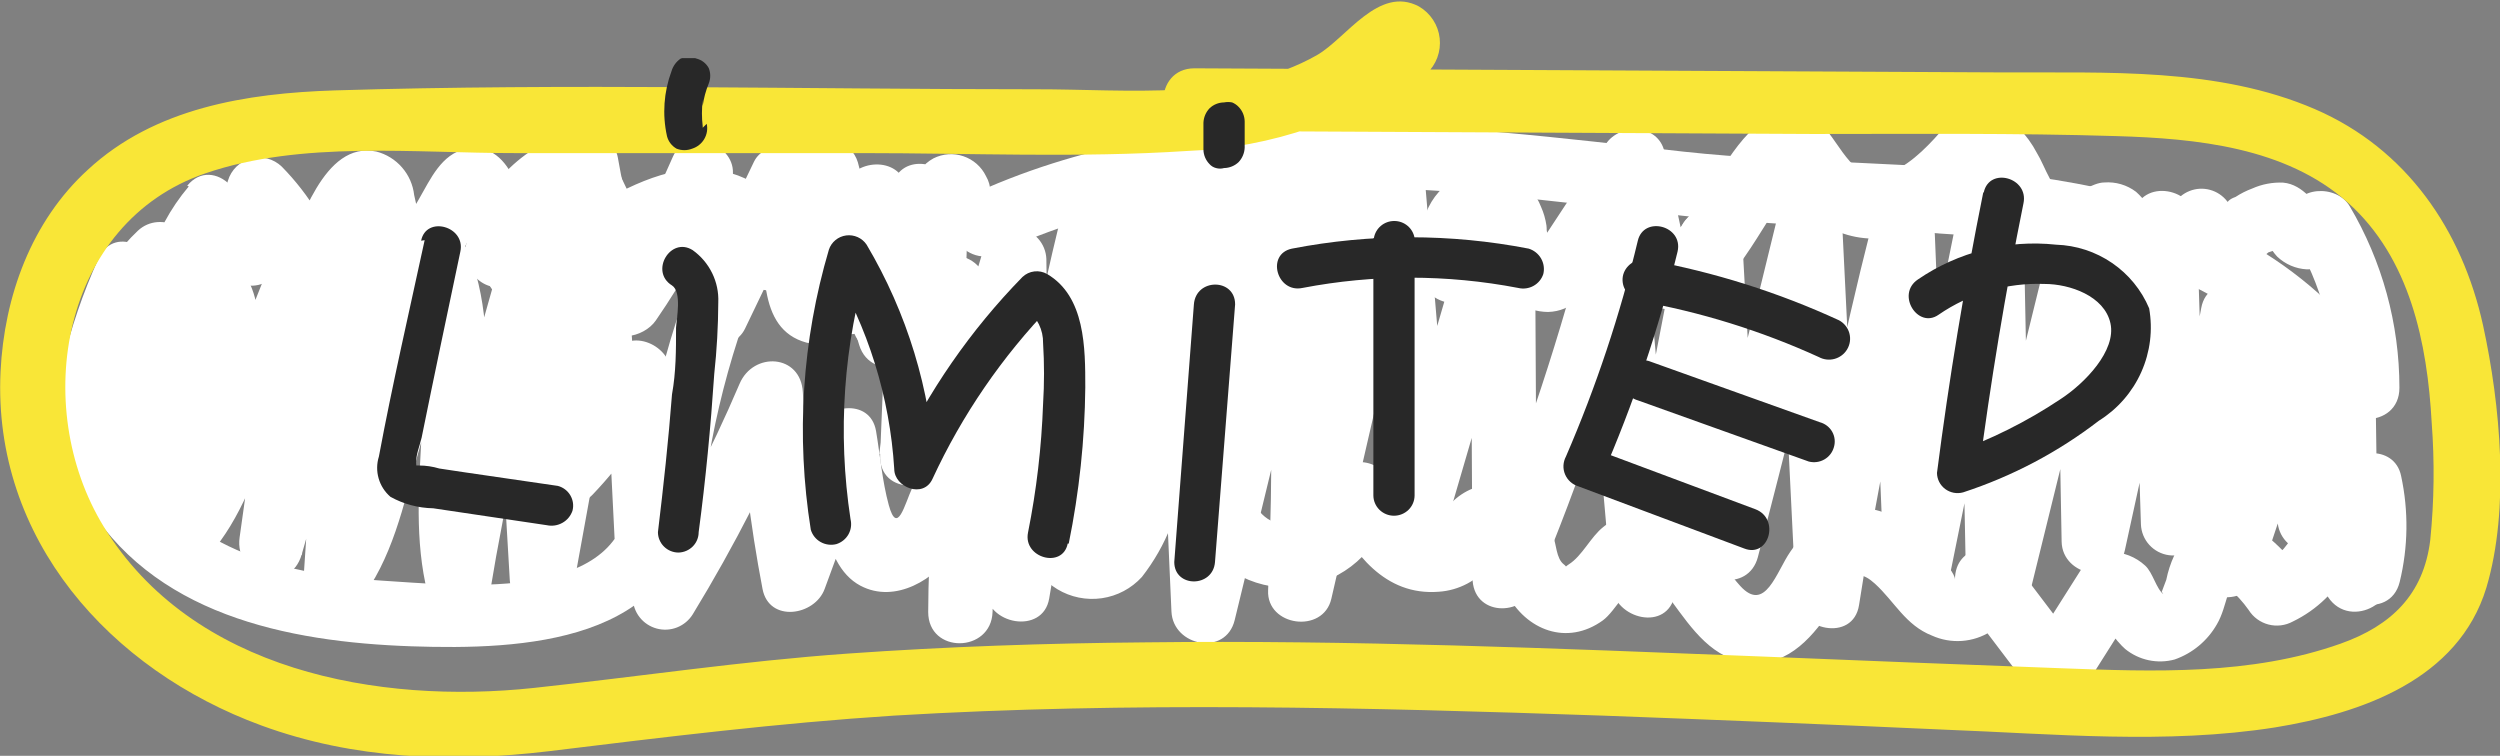 <svg width="86" height="26" viewBox="0 0 86 26" fill="none" xmlns="http://www.w3.org/2000/svg">
<rect x="0" y="0" width="86" height="26" fill="#808080" stroke="none"/>
<g clip-path="url(#clip0_1_14797)">
<path d="M6.494 6.413C5.854 7.169 5.381 8.051 5.106 9.002C4.83 9.953 4.758 10.951 4.895 11.931C5.025 12.826 5.292 14.04 6.271 14.349C7.25 14.659 7.981 13.817 8.398 13.034C9.304 11.317 9.004 8.889 6.847 8.352C4.691 7.815 3.106 9.803 3.63 11.791C3.701 12.018 3.843 12.217 4.035 12.358C4.227 12.499 4.46 12.575 4.698 12.575C4.937 12.575 5.169 12.499 5.361 12.358C5.554 12.217 5.696 12.018 5.767 11.791L6.6 9.01C6.925 7.922 5.529 7.201 4.744 7.936C4.107 8.538 3.595 9.261 3.241 10.062C2.887 10.864 2.696 11.727 2.68 12.603C2.646 13.822 4.618 14.146 4.856 12.898L5.413 9.74C5.617 8.613 3.959 7.656 3.392 8.889C2.317 11.25 1.716 13.798 1.624 16.39C1.628 16.631 1.711 16.863 1.859 17.053C2.007 17.243 2.213 17.379 2.445 17.443C2.678 17.506 2.924 17.492 3.149 17.403C3.373 17.315 3.562 17.156 3.688 16.951L6.169 12.482L4.143 12.216C4.33 13.562 4.33 14.928 4.143 16.274C4.078 16.532 4.107 16.805 4.224 17.044C4.341 17.283 4.539 17.473 4.783 17.58C5.029 17.687 5.306 17.7 5.561 17.616C5.815 17.532 6.03 17.357 6.164 17.125L8.253 12.415L6.188 11.858C6.015 13.933 5.727 15.996 5.326 18.039C5.132 19.035 6.387 20.012 7.177 19.118C8.316 17.826 8.834 16.182 9.459 14.61L11.538 9.315L9.362 9.024C9.068 12.187 8.695 15.341 8.243 18.484C8.049 19.853 9.978 20.482 10.38 19.069L13.055 9.735H10.918C11.17 10.572 11.01 11.481 10.952 12.342L10.787 14.76L10.438 19.95C10.375 20.849 11.737 21.483 12.328 20.733C13.506 19.239 13.874 17.386 14.383 15.592L16.137 9.368H14C15.323 12.903 13.801 16.777 14.712 20.414C14.964 21.415 16.651 21.521 16.849 20.414C17.406 17.008 18.169 13.639 19.132 10.325L16.956 10.035L17.537 19.959C17.605 21.13 19.476 21.55 19.713 20.254L21.53 10.253H19.393C19.598 11.814 19.645 13.392 19.534 14.963C19.442 16.385 21.656 16.38 21.748 14.963C21.857 13.187 21.784 11.405 21.53 9.643C21.38 8.565 19.592 8.608 19.393 9.643L17.576 19.64L19.752 19.935L19.171 10.011C19.098 8.787 17.353 8.478 16.995 9.716C16.03 13.03 15.268 16.399 14.712 19.805H16.869C15.958 16.163 17.499 12.352 16.156 8.754C15.793 7.786 14.334 7.636 14.019 8.754L12.454 14.31C12.023 15.829 11.785 17.87 10.782 19.147L12.672 19.93L13.045 14.398C13.157 12.714 13.573 10.77 13.074 9.126C13.003 8.899 12.861 8.7 12.669 8.559C12.477 8.418 12.244 8.342 12.006 8.342C11.767 8.342 11.535 8.418 11.343 8.559C11.15 8.7 11.008 8.899 10.937 9.126L8.248 18.503L10.385 19.089C10.87 15.752 11.27 12.403 11.587 9.044C11.708 7.699 9.832 7.685 9.411 8.749L7.565 13.387C7.022 14.751 6.595 16.429 5.602 17.551L7.453 18.629C7.89 16.391 8.204 14.131 8.393 11.858C8.485 10.799 6.77 10.306 6.329 11.302L4.245 16.013L6.266 16.864C6.513 15.128 6.513 13.367 6.266 11.631C6.135 10.664 4.667 10.601 4.24 11.365L1.764 15.834L3.828 16.39C3.892 14.188 4.386 12.019 5.282 10.006L3.261 9.155L2.699 12.308L4.875 12.603C4.89 12.017 5.023 11.44 5.267 10.906C5.511 10.373 5.861 9.894 6.295 9.498L4.444 8.425L3.61 11.201H5.747C5.597 10.64 6.261 10.146 6.615 10.717C6.69 11 6.692 11.298 6.619 11.582C6.546 11.865 6.401 12.126 6.198 12.337L7.051 12.226C7.351 12.274 7.221 12.299 7.133 11.95C7.094 11.791 7.063 11.629 7.041 11.467C6.983 11.038 6.983 10.604 7.041 10.175C7.164 9.362 7.498 8.595 8.01 7.951C8.902 6.858 7.342 5.286 6.44 6.389L6.494 6.413Z" fill="white"/>
<path d="M9.861 8.062C9.818 8.027 9.783 7.982 9.761 7.93C9.738 7.879 9.727 7.823 9.73 7.767C9.733 7.711 9.749 7.657 9.777 7.608C9.805 7.559 9.844 7.518 9.89 7.487L7.826 6.93C7.842 7.437 7.758 7.941 7.579 8.415L9.755 8.71C9.698 8.056 9.778 7.398 9.987 6.776L8.136 7.259C8.829 7.954 9.347 8.803 9.648 9.736C9.924 10.572 11.233 10.906 11.674 10.002L12.391 8.551C12.464 8.401 13.065 7.39 12.813 7.385L12.027 7.061C12.304 7.279 12.289 8.444 12.328 8.739L12.595 10.625C12.73 11.593 14.184 11.641 14.62 10.887L15.827 8.807C16.142 8.256 16.466 7.356 16.961 6.964L16.18 7.288H16.379L15.594 6.964C15.89 7.201 16.035 7.932 16.18 8.251L16.786 9.702C17.145 10.558 18.264 10.833 18.812 9.963L21.143 6.273L19.117 6.012C19.428 7.737 19.941 9.42 20.643 11.027C21.002 11.859 22.141 11.627 22.558 11.027C23.539 9.605 24.378 8.09 25.063 6.505L22.999 5.949C22.954 7.665 23.16 9.379 23.609 11.037C23.842 11.902 25.208 12.183 25.63 11.303L27.849 6.684L25.824 6.423C26.003 7.617 26.153 8.841 26.362 10.021C26.512 10.867 26.87 11.549 27.743 11.786C28.026 11.856 28.325 11.815 28.579 11.672C28.833 11.53 29.023 11.295 29.109 11.017L30.461 7.796H28.324L29.555 11.864C29.967 13.223 32.109 12.642 31.692 11.274L30.461 7.211C30.117 6.079 28.727 6.244 28.324 7.211L26.972 10.427L28.334 9.653C28.659 9.745 28.334 8.202 28.276 7.951L27.961 5.833C27.82 4.904 26.328 4.749 25.935 5.567L23.721 10.185L25.741 10.451C25.348 8.984 25.17 7.467 25.213 5.949C25.242 4.914 23.599 4.358 23.149 5.388C22.464 6.973 21.625 8.488 20.643 9.91H22.558C21.952 8.469 21.514 6.963 21.254 5.422C21.08 4.454 19.699 4.42 19.229 5.16L16.898 8.851L18.923 9.112C18.516 8.144 18.128 7.177 17.707 6.21C17.397 5.513 16.873 4.952 16.03 5.122C15.187 5.291 14.809 6.162 14.412 6.848L12.706 9.798L14.732 10.06C14.576 8.962 14.514 7.791 14.247 6.708C14.207 6.357 14.062 6.026 13.83 5.76C13.598 5.493 13.291 5.302 12.948 5.214C11.121 4.827 10.336 7.729 9.75 8.918L11.775 9.179C11.361 7.883 10.647 6.702 9.692 5.731C9.554 5.598 9.383 5.502 9.197 5.453C9.011 5.405 8.816 5.405 8.63 5.453C8.444 5.502 8.274 5.597 8.135 5.731C7.997 5.864 7.896 6.031 7.841 6.215C7.566 7.033 7.461 7.898 7.531 8.759C7.541 9.02 7.643 9.27 7.819 9.464C7.995 9.658 8.234 9.783 8.494 9.819C8.754 9.854 9.018 9.796 9.24 9.656C9.462 9.517 9.627 9.303 9.706 9.054C9.944 8.389 10.055 7.685 10.031 6.979C10.023 6.74 9.939 6.51 9.79 6.323C9.642 6.136 9.437 6.001 9.206 5.938C8.975 5.875 8.73 5.888 8.507 5.974C8.284 6.061 8.095 6.216 7.967 6.418C7.684 6.831 7.53 7.318 7.525 7.818C7.52 8.319 7.664 8.809 7.938 9.228C8.679 10.437 10.598 9.329 9.876 8.111L9.861 8.062Z" fill="white"/>
<path d="M33.829 7.298L33.916 7.168C34.016 6.999 34.069 6.807 34.069 6.612C34.069 6.416 34.016 6.224 33.916 6.055C33.839 5.896 33.73 5.754 33.598 5.638C33.465 5.521 33.31 5.431 33.142 5.375C32.975 5.318 32.797 5.295 32.621 5.307C32.444 5.32 32.272 5.367 32.114 5.446C31.358 5.857 31.304 6.737 31.217 7.492C30.887 10.195 30.577 12.903 30.248 15.612H32.462L32.826 6.737C32.87 5.688 31.227 5.17 30.762 6.181C30.078 7.636 29.6 9.179 29.342 10.766L31.517 11.061C31.568 9.515 31.453 7.968 31.173 6.447C30.975 5.344 29.298 5.446 29.036 6.447L28.067 10.094L30.243 10.389C30.187 8.765 29.941 7.153 29.511 5.586C29.456 5.402 29.355 5.236 29.217 5.102C29.078 4.969 28.908 4.873 28.722 4.825C28.536 4.776 28.341 4.776 28.155 4.825C27.969 4.873 27.798 4.969 27.66 5.103C26.696 6.007 25.923 7.096 25.387 8.304L27.452 8.86C27.421 8.197 27.182 7.56 26.769 7.04C26.356 6.519 25.79 6.141 25.15 5.959C23.502 5.475 21.903 6.254 20.498 7.052L22.015 7.448L20.857 5.03C20.729 4.825 20.538 4.667 20.312 4.58C20.087 4.492 19.839 4.481 19.606 4.546C18.719 4.829 17.922 5.338 17.294 6.024C16.666 6.71 16.228 7.547 16.025 8.454C15.831 9.329 16.805 10.277 17.653 9.707L19.194 8.662L17.566 8C18.052 10.718 18.366 13.464 18.506 16.221C18.55 17.135 19.708 17.74 20.396 17.005C21.419 15.932 22.27 14.708 22.921 13.377L20.857 12.821L21.21 19.892C21.268 21.062 23.187 21.483 23.386 20.187L23.788 17.556L21.613 17.261C21.225 20.801 15.536 20.114 13.142 19.974C9.958 19.786 6.488 18.963 4.783 16.008L4.119 17.633L5.689 17.014C7.002 16.497 6.43 14.354 5.103 14.882L3.532 15.501C3.37 15.548 3.221 15.632 3.096 15.745C2.97 15.858 2.872 15.997 2.808 16.154C2.745 16.31 2.717 16.478 2.727 16.646C2.738 16.815 2.786 16.979 2.869 17.126C5.19 21.14 9.856 22.083 14.155 22.233C17.983 22.363 23.294 22.131 23.846 17.261C23.982 16.038 21.86 15.738 21.671 16.966L21.268 19.602L23.444 19.892L23.095 12.821C23.042 11.806 21.545 11.216 21.031 12.265C20.47 13.428 19.734 14.5 18.85 15.443L20.74 16.221C20.588 13.259 20.248 10.309 19.723 7.39C19.677 7.227 19.594 7.077 19.481 6.951C19.368 6.825 19.228 6.726 19.071 6.662C18.914 6.598 18.744 6.571 18.575 6.582C18.406 6.593 18.241 6.643 18.094 6.728L16.558 7.772L18.182 9.02C18.279 8.481 18.518 7.978 18.875 7.562C19.232 7.146 19.693 6.833 20.212 6.655L18.962 6.171L20.12 8.59C20.27 8.841 20.514 9.023 20.797 9.097C21.081 9.171 21.382 9.131 21.637 8.986C22.315 8.599 25.131 7.052 25.252 8.88C25.32 9.847 26.831 10.529 27.316 9.436C27.77 8.398 28.429 7.462 29.254 6.684L27.403 6.2C27.785 7.576 28.005 8.991 28.058 10.418C28.101 11.636 29.904 11.951 30.233 10.708L31.203 7.066H29.066C29.297 8.394 29.386 9.743 29.332 11.09C29.284 12.309 31.309 12.633 31.508 11.385C31.718 9.984 32.121 8.619 32.705 7.327L30.64 6.766L30.277 15.641C30.214 17.092 32.327 17.014 32.492 15.641L32.976 11.288L33.233 9.122C33.272 8.768 33.233 7.438 33.446 7.187L32.365 7.468L32.554 7.511L31.895 7.027L31.992 7.197V6.084L31.91 6.215C31.125 7.405 33.039 8.517 33.819 7.327L33.829 7.298Z" fill="white"/>
<path d="M31.721 9.842C31.987 13.572 32.056 17.314 31.93 21.052H34.144C34.163 17.035 34.774 13.043 35.956 9.203L33.781 8.908L33.911 20.293C33.911 21.488 35.879 21.855 36.092 20.588C36.803 16.245 37.68 11.934 38.724 7.656L36.548 7.366L36.751 19.089C36.761 19.35 36.863 19.6 37.04 19.794C37.216 19.988 37.455 20.113 37.715 20.149C37.975 20.184 38.239 20.127 38.461 19.987C38.682 19.847 38.847 19.633 38.927 19.384C40.16 15.922 41.158 12.382 41.917 8.787L39.741 8.492L40.298 21.038C40.352 22.237 42.169 22.59 42.474 21.328L45.706 8.028L43.531 7.733C43.772 11.92 43.803 16.117 43.623 20.308C43.565 21.546 45.517 21.816 45.798 20.598L48.997 6.708L46.821 6.413L47.732 17.232C47.834 18.436 49.539 18.784 49.908 17.527L52.762 7.757L50.586 7.462L50.654 19.867C50.654 21.202 52.374 21.246 52.83 20.158C54.35 16.531 55.614 12.803 56.614 9L54.434 8.71L55.437 20.153C55.539 21.304 57.375 21.758 57.618 20.443L59.9 8.657L57.724 8.362L58.296 18.866C58.359 20.075 60.142 20.414 60.472 19.161C61.441 15.408 62.389 11.647 63.316 7.878L61.141 7.583L61.775 20.52C61.834 21.691 63.748 22.111 63.951 20.815C64.597 16.624 65.45 12.473 66.51 8.362L64.334 8.067L64.819 19.906C64.867 21.091 66.733 21.473 66.994 20.196L69.553 7.549L67.377 7.254L67.634 20.167C67.658 21.391 69.505 21.705 69.81 20.462L72.897 7.927L70.721 7.632L70.92 18.634C70.944 19.843 72.824 20.182 73.095 18.929L75.494 7.946L73.318 7.656L73.648 18.039C73.658 18.301 73.76 18.551 73.936 18.744C74.112 18.938 74.352 19.064 74.612 19.099C74.871 19.134 75.135 19.077 75.357 18.937C75.579 18.797 75.744 18.584 75.824 18.334C76.728 16.024 77.4 13.629 77.83 11.186L75.654 10.891C75.78 13.755 75.751 16.624 75.567 19.485C75.48 20.806 77.335 20.883 77.743 19.78C78.71 17.14 79.47 14.428 80.015 11.67L77.84 11.38L78.348 17.914C78.358 18.175 78.46 18.425 78.637 18.619C78.813 18.813 79.052 18.938 79.312 18.973C79.572 19.009 79.836 18.951 80.058 18.811C80.279 18.672 80.445 18.458 80.524 18.209C81.017 16.573 81.398 14.905 81.663 13.217L79.482 12.922L79.565 18.455C79.57 18.695 79.653 18.927 79.802 19.116C79.95 19.305 80.156 19.441 80.388 19.504C80.621 19.566 80.867 19.552 81.091 19.463C81.314 19.375 81.503 19.216 81.629 19.011C82.05 18.378 82.376 17.688 82.598 16.961H80.461C80.636 17.776 80.62 18.62 80.413 19.427C80.078 20.811 82.215 21.401 82.55 20.017C82.842 18.821 82.858 17.574 82.598 16.371C82.366 15.254 80.762 15.403 80.461 16.371C80.292 16.913 80.044 17.428 79.725 17.899L81.789 18.455L81.711 12.922C81.711 11.728 79.729 11.355 79.536 12.627C79.27 14.315 78.89 15.983 78.397 17.619L80.573 17.914L80.088 11.38C79.996 10.219 78.15 9.779 77.907 11.085C77.362 13.843 76.602 16.555 75.635 19.195L77.81 19.485C77.995 16.624 78.024 13.755 77.898 10.891C77.849 9.711 75.959 9.31 75.722 10.596C75.291 13.039 74.621 15.433 73.721 17.744L75.896 18.039L75.567 7.656C75.528 6.451 73.662 6.098 73.391 7.361L70.968 18.339L73.149 18.634L72.945 7.632C72.921 6.413 71.075 6.098 70.769 7.341L67.683 19.877L69.858 20.167L69.602 7.254C69.577 6.05 67.663 5.697 67.426 6.959L64.867 19.611L67.043 19.906L66.558 8.067C66.51 6.853 64.702 6.524 64.382 7.772C63.336 11.883 62.483 16.034 61.824 20.225L64 20.52L63.365 7.583C63.307 6.384 61.499 6.031 61.189 7.288C60.275 11.06 59.327 14.822 58.344 18.571L60.52 18.866L59.939 8.347C59.876 7.172 58 6.766 57.763 8.052L55.481 19.843L57.656 20.138L56.653 8.696C56.547 7.511 54.812 7.124 54.477 8.401C53.477 12.203 52.212 15.931 50.693 19.558L52.869 19.853L52.801 7.448C52.79 7.187 52.687 6.938 52.51 6.744C52.334 6.551 52.094 6.426 51.835 6.392C51.575 6.357 51.312 6.415 51.09 6.555C50.869 6.695 50.704 6.908 50.625 7.158L47.771 16.927L49.947 17.217L49.035 6.413C48.939 5.247 47.16 4.827 46.86 6.123L43.661 20.012L45.837 20.308C46.022 16.117 45.992 11.92 45.75 7.733C45.677 6.539 43.88 6.171 43.569 7.438L40.337 20.743L42.518 21.038L41.961 8.492C41.907 7.303 40.051 6.925 39.785 8.202C39.022 11.794 38.023 15.332 36.795 18.794L38.971 19.089L38.762 7.366C38.762 6.142 36.887 5.828 36.587 7.071C35.546 11.346 34.669 15.655 33.955 19.998L36.131 20.293L35.995 8.908C35.985 8.647 35.883 8.397 35.707 8.203C35.531 8.009 35.291 7.884 35.032 7.848C34.772 7.813 34.508 7.871 34.286 8.011C34.064 8.15 33.899 8.364 33.819 8.613C32.582 12.645 31.946 16.836 31.93 21.052C31.93 22.503 34.096 22.469 34.144 21.052C34.273 17.314 34.204 13.572 33.936 9.842C33.834 8.43 31.619 8.42 31.721 9.842Z" fill="white"/>
<path d="M34.362 8.691C41.578 5.305 49.767 6.505 57.395 7.37C61.271 7.806 65.109 7.854 68.966 8.207C72.824 8.56 76.318 9.624 79.017 12.458C79.986 13.493 81.571 11.926 80.587 10.896C74.748 4.768 65.613 6.06 57.928 5.218C49.641 4.295 41.064 3.11 33.243 6.78C31.954 7.385 33.078 9.295 34.362 8.715V8.691Z" fill="white"/>
<path d="M51.148 9.392C51.124 9.16 50.887 7.675 51.148 8.541C51.211 8.871 51.303 9.195 51.425 9.508C51.577 9.867 51.831 10.174 52.156 10.391C52.48 10.609 52.861 10.727 53.252 10.732C54.09 10.707 54.531 10.113 54.967 9.479C55.728 8.372 56.455 7.23 57.201 6.094L55.175 5.828C55.452 7.109 55.481 10.238 57.167 10.611C59.047 11.031 60.307 8.275 61.146 7.1L61.591 6.471C61.412 6.108 61.422 6.123 61.63 6.514C61.82 6.841 62.051 7.142 62.318 7.409C62.898 7.913 63.638 8.196 64.407 8.207C66.345 8.265 67.692 6.901 68.826 5.513L67.484 5.687C68.342 6.108 68.555 7.341 69.141 8.052C69.445 8.465 69.882 8.761 70.379 8.892C70.875 9.022 71.401 8.978 71.87 8.768C72.354 8.555 72.228 8.768 72.054 8.488C72.214 8.725 72.204 9.058 72.393 9.315C72.704 9.733 73.167 10.014 73.682 10.098C75.112 10.35 76.066 9.266 76.706 8.139L74.641 7.583C74.641 9.315 76.885 9.716 78.034 8.681C78.518 8.536 78.518 8.439 78.034 8.386C78.112 8.547 78.213 8.695 78.334 8.826C78.611 9.09 78.974 9.246 79.356 9.266C79.735 9.272 80.104 9.142 80.395 8.9C80.686 8.658 80.879 8.319 80.941 7.946L78.915 8.212C79.841 9.762 80.327 11.534 80.321 13.338C80.321 14.76 82.545 14.789 82.54 13.338C82.54 11.142 81.949 8.986 80.83 7.095C80.384 6.335 78.964 6.384 78.804 7.361L79.061 7.095L79.914 7.206C79.633 7.071 79.264 6.345 78.537 6.282C78.173 6.267 77.809 6.336 77.476 6.485C77.274 6.56 77.08 6.658 76.9 6.776C76.493 6.916 76.473 7.187 76.846 7.583C76.842 7.343 76.759 7.11 76.611 6.92C76.463 6.731 76.257 6.594 76.025 6.531C75.792 6.467 75.545 6.481 75.321 6.57C75.097 6.658 74.908 6.817 74.782 7.022C74.621 7.367 74.39 7.675 74.103 7.927C74.268 7.902 74.273 7.777 74.128 7.564C73.998 7.191 73.774 6.858 73.478 6.597C73.166 6.361 72.778 6.247 72.388 6.277C71.981 6.277 71.453 6.718 71.099 6.693C70.615 6.655 70.358 5.726 70.072 5.267C69.74 4.629 69.226 4.106 68.594 3.763C68.381 3.643 68.135 3.595 67.894 3.627C67.652 3.658 67.426 3.767 67.251 3.937C66.5 4.856 64.862 6.925 63.636 5.552C62.924 4.754 62.609 3.569 61.214 3.908C59.978 4.212 59.125 6.084 58.461 7.017C58.093 7.416 57.768 7.852 57.492 8.318L57.976 8.57L57.821 7.854L57.259 5.228C57.051 4.261 55.728 4.217 55.234 4.962L54.041 6.761L53.3 7.888L53 8.338C52.777 8.602 52.801 8.631 53.072 8.425C53.281 8.386 53.344 8.28 53.261 8.11C53.179 7.941 53.218 7.873 53.198 7.757C53.165 7.534 53.102 7.316 53.009 7.109C52.841 6.679 52.538 6.315 52.147 6.069C51.778 5.875 51.36 5.794 50.945 5.836C50.531 5.878 50.138 6.042 49.816 6.306C48.847 7.051 48.769 8.241 48.847 9.373C48.978 10.78 51.192 10.794 51.066 9.373L51.148 9.392Z" fill="white"/>
<path d="M23.454 10.48C22.338 13.729 21.769 17.139 21.768 20.573C21.773 20.814 21.856 21.046 22.005 21.235C22.153 21.424 22.359 21.559 22.591 21.622C22.824 21.685 23.07 21.671 23.294 21.582C23.517 21.493 23.706 21.334 23.832 21.13C25.266 18.778 26.522 16.323 27.587 13.783L25.412 13.488C25.528 15.761 25.802 18.024 26.231 20.259C26.454 21.43 28.029 21.188 28.368 20.259L30.146 15.423H28.014C28.251 16.796 28.159 19.384 29.599 20.148C30.796 20.782 32.196 19.925 32.845 18.9C33.025 18.615 33.524 16.966 33.95 17C34.178 17.029 34.464 17.677 34.566 17.851C35.05 18.712 35.486 19.727 36.373 20.269C36.831 20.546 37.372 20.655 37.903 20.579C38.433 20.502 38.92 20.244 39.281 19.848C39.699 19.313 40.037 18.72 40.284 18.088C40.86 17.004 40.909 17.996 41.335 18.629C41.732 19.22 42.297 19.68 42.957 19.949C43.617 20.218 44.342 20.284 45.04 20.139C45.738 19.994 46.377 19.645 46.874 19.135C47.372 18.626 47.706 17.98 47.834 17.28L45.808 17.541C46.545 19.026 47.635 20.501 49.491 20.356C49.835 20.334 50.17 20.238 50.474 20.077C50.779 19.915 51.045 19.69 51.255 19.418C51.388 19.264 51.489 19.084 51.55 18.89C51.206 19.016 51.182 19.219 51.473 19.5C51.55 19.818 51.67 20.124 51.831 20.409C52.495 21.686 53.91 22.227 55.136 21.343C55.577 21.023 56.047 20.041 56.522 19.892C56.997 19.742 57.22 20.298 57.492 20.665C58.204 21.633 58.921 22.711 60.234 22.808C61.547 22.905 62.429 21.841 63.074 20.82C63.481 20.167 63.689 19.34 64.499 20.08C65.177 20.699 65.55 21.507 66.461 21.865C66.783 22.01 67.137 22.073 67.489 22.048C67.842 22.023 68.183 21.911 68.481 21.722C68.779 21.533 69.026 21.273 69.199 20.965C69.371 20.658 69.465 20.312 69.471 19.959L67.406 20.515L69.776 23.64C69.875 23.808 70.017 23.948 70.187 24.045C70.357 24.142 70.549 24.193 70.745 24.193C70.941 24.193 71.133 24.142 71.303 24.045C71.473 23.948 71.615 23.808 71.714 23.64L73.59 20.675L72.62 21.222C72.082 21.183 72.843 22.102 73.105 22.324C73.339 22.515 73.616 22.648 73.912 22.711C74.207 22.774 74.514 22.766 74.806 22.687C75.421 22.473 75.937 22.043 76.26 21.478C76.633 20.849 76.609 19.983 77.175 19.495L75.833 19.669C76.44 19.978 76.962 20.43 77.355 20.985C77.509 21.231 77.752 21.409 78.034 21.483C78.316 21.557 78.616 21.52 78.872 21.381C79.707 20.978 80.387 20.314 80.81 19.49L79.293 19.887C79.63 19.994 79.913 20.226 80.083 20.535C80.863 21.72 82.782 20.617 81.997 19.422C81.618 18.798 81.068 18.295 80.412 17.972C80.158 17.828 79.857 17.788 79.573 17.862C79.29 17.936 79.047 18.118 78.896 18.368C78.659 18.854 78.26 19.242 77.767 19.466L79.283 19.863C78.689 18.987 77.895 18.265 76.967 17.754C76.753 17.637 76.507 17.591 76.265 17.622C76.023 17.653 75.797 17.761 75.62 17.928C75.252 18.251 74.968 18.657 74.791 19.113C74.669 19.379 74.578 19.658 74.52 19.945L74.365 20.356C74.526 20.62 74.551 20.654 74.438 20.457C74.171 20.259 74.064 19.703 73.793 19.456C73.467 19.156 73.04 18.989 72.596 18.987C72.4 18.983 72.207 19.032 72.037 19.128C71.866 19.224 71.725 19.364 71.627 19.534L69.747 22.503H71.685L69.316 19.379C68.695 18.557 67.251 18.741 67.251 19.935C67.251 19.567 66.074 18.484 65.759 18.209C65.251 17.742 64.592 17.476 63.903 17.459C62.875 17.488 62.144 18.175 61.591 18.973C61.106 19.669 60.724 21.105 59.861 20.153C59.192 19.422 58.819 18.465 57.923 17.923C57.499 17.662 57.003 17.541 56.506 17.577C56.009 17.614 55.537 17.806 55.156 18.126C54.715 18.474 54.429 19.123 53.968 19.413C53.624 19.635 54.056 19.611 53.794 19.413C53.532 19.215 53.537 18.702 53.426 18.445C52.97 17.454 51.865 16.395 50.659 16.806C50.387 16.915 50.141 17.079 49.937 17.29C49.762 17.478 49.67 17.928 49.501 18.049C48.682 18.629 47.945 16.917 47.703 16.424C47.291 15.607 45.847 15.766 45.677 16.69C45.522 17.532 44.892 18.271 43.947 18.001C43.249 17.802 43.056 17.14 42.741 16.579C42.256 15.698 41.476 15.055 40.4 15.215C39.324 15.374 38.612 16.409 38.176 17.367C38.064 17.604 37.798 18.421 37.512 18.378C37.226 18.334 36.984 17.662 36.896 17.512C36.155 16.221 35.341 14.586 33.572 14.813C32.467 14.959 31.823 15.848 31.382 16.782C31.12 17.343 30.868 18.445 30.573 17.372C30.35 16.555 30.277 15.665 30.136 14.828C29.933 13.653 28.334 13.914 27.999 14.828L26.221 19.664H28.358C27.968 17.627 27.72 15.565 27.617 13.493C27.549 12.178 25.916 12.086 25.441 13.203C24.436 15.56 23.255 17.837 21.908 20.017L23.973 20.578C23.977 17.343 24.52 14.132 25.581 11.075C26.042 9.726 23.905 9.14 23.444 10.485L23.454 10.48Z" fill="white"/>
<path d="M41.098 4.503L62.366 4.609C65.846 4.609 69.33 4.575 72.809 4.682C75.542 4.764 78.624 5.059 80.766 6.969C82.908 8.879 83.499 11.806 83.65 14.538C83.752 15.883 83.736 17.234 83.601 18.576C83.373 20.453 82.259 21.522 80.519 22.141C77.437 23.234 74.108 23.108 70.89 22.987C67.44 22.858 63.991 22.723 60.544 22.581C53.508 22.305 46.467 22.01 39.426 22.097C36 22.126 32.574 22.242 29.153 22.484C25.538 22.74 21.971 23.277 18.371 23.664C13.016 24.24 6.605 23.079 3.566 18.112C1.037 13.972 2.113 7.661 7.065 5.963C10.38 4.827 14.281 5.272 17.726 5.267H29.681C33.383 5.267 37.139 5.436 40.826 5.194C42.282 5.139 43.72 4.868 45.096 4.391C45.678 4.183 46.235 3.912 46.758 3.584C47.024 3.41 48.095 2.278 48.255 2.263L47.47 1.944L47.504 0.977L48.58 0.692L48.439 0.658C47.053 0.31 46.462 2.442 47.848 2.786L47.993 2.824C48.182 2.876 48.381 2.877 48.57 2.827C48.759 2.777 48.931 2.677 49.069 2.539C49.236 2.385 49.364 2.194 49.443 1.982C49.522 1.769 49.55 1.541 49.525 1.316C49.5 1.091 49.423 0.875 49.299 0.685C49.175 0.495 49.009 0.337 48.812 0.222C47.426 -0.513 46.317 1.315 45.304 1.896C42.498 3.497 38.743 3.066 35.641 3.071C27.607 3.071 19.538 2.863 11.509 3.11C8.485 3.207 5.321 3.709 3.019 5.842C1.08 7.612 0.145 10.195 0.019 12.782C-0.257 18.547 3.789 23.05 8.989 24.955C12.178 26.126 15.55 26.242 18.894 25.84C22.848 25.357 26.773 24.873 30.752 24.617C38.869 24.133 47.01 24.336 55.127 24.617C59.052 24.762 62.979 24.923 66.907 25.101C70.667 25.245 74.515 25.613 78.261 25.023C81.231 24.539 84.561 23.388 85.53 20.221C86.344 17.493 86.014 13.933 85.418 11.196C84.696 7.912 82.782 5.117 79.642 3.758C76.289 2.307 72.47 2.51 68.899 2.491L41.088 2.35C39.663 2.35 39.659 4.556 41.088 4.561L41.098 4.503Z" fill="#F9E637"/>
<rect x="38" y="6" width="10" height="8" fill="white"/>
<g clip-path="url(#clip1_1_14797)">
<path d="M24.034 18.306C24.276 16.492 24.449 14.679 24.57 12.865C24.659 12.046 24.705 11.224 24.709 10.401C24.724 10.053 24.651 9.706 24.497 9.393C24.343 9.079 24.113 8.808 23.827 8.604C23.066 8.125 22.339 9.34 23.117 9.819C23.463 10.042 23.273 10.966 23.256 11.274C23.256 12.044 23.256 12.796 23.117 13.566C22.996 15.141 22.823 16.732 22.633 18.306C22.633 18.492 22.708 18.671 22.841 18.802C22.974 18.934 23.154 19.008 23.342 19.008C23.527 19.003 23.703 18.927 23.833 18.796C23.962 18.665 24.034 18.489 24.034 18.306Z" fill="#282828"/>
<path d="M24.173 4.395V4.156V4.344C24.138 4.049 24.138 3.75 24.173 3.454V3.643C24.21 3.378 24.279 3.12 24.381 2.873C24.449 2.702 24.449 2.513 24.381 2.342C24.338 2.263 24.279 2.192 24.207 2.136C24.136 2.081 24.054 2.04 23.965 2.017C23.787 1.95 23.59 1.95 23.412 2.017C23.262 2.121 23.153 2.272 23.101 2.445C22.834 3.162 22.779 3.94 22.945 4.686C22.968 4.776 23.009 4.86 23.065 4.933C23.122 5.007 23.192 5.068 23.273 5.114C23.446 5.182 23.637 5.182 23.81 5.114C23.986 5.059 24.135 4.94 24.227 4.782C24.32 4.624 24.35 4.437 24.311 4.259L24.173 4.395Z" fill="#282828"/>
<path d="M47.244 8.194V17.04C47.244 17.226 47.319 17.404 47.452 17.536C47.585 17.667 47.765 17.741 47.953 17.741C48.141 17.741 48.322 17.667 48.455 17.536C48.588 17.404 48.662 17.226 48.662 17.04V8.194C48.636 8.029 48.551 7.878 48.423 7.77C48.294 7.661 48.131 7.602 47.962 7.602C47.793 7.602 47.63 7.661 47.501 7.77C47.373 7.878 47.288 8.029 47.261 8.194H47.244Z" fill="#282828"/>
<path d="M44.806 9.905C47.256 9.435 49.775 9.435 52.225 9.905C52.404 9.948 52.593 9.923 52.753 9.834C52.914 9.745 53.034 9.599 53.09 9.426C53.134 9.245 53.106 9.054 53.013 8.892C52.92 8.73 52.768 8.609 52.588 8.553C49.899 8.032 47.132 8.032 44.442 8.553C43.543 8.742 43.924 10.093 44.806 9.905Z" fill="#282828"/>
<path d="M56.341 8.28C55.734 10.82 54.907 13.305 53.868 15.705C53.818 15.799 53.789 15.903 53.783 16.009C53.778 16.116 53.797 16.222 53.839 16.32C53.88 16.418 53.943 16.506 54.023 16.577C54.103 16.649 54.197 16.701 54.301 16.732L60.008 18.871C60.855 19.196 61.236 17.844 60.389 17.519L54.664 15.38L55.096 16.407C56.188 13.902 57.062 11.309 57.708 8.656C57.915 7.766 56.549 7.407 56.341 8.28Z" fill="#282828"/>
<path d="M56.342 13.772L62.222 15.877C62.403 15.924 62.596 15.898 62.758 15.805C62.92 15.712 63.038 15.559 63.087 15.38C63.113 15.293 63.121 15.201 63.111 15.11C63.101 15.019 63.072 14.931 63.027 14.851C62.982 14.772 62.921 14.702 62.848 14.646C62.776 14.59 62.692 14.549 62.603 14.525L56.722 12.42C56.634 12.394 56.541 12.386 56.449 12.396C56.357 12.406 56.268 12.435 56.188 12.479C56.107 12.524 56.036 12.584 55.98 12.656C55.923 12.728 55.882 12.811 55.858 12.899C55.831 12.988 55.823 13.081 55.833 13.173C55.843 13.265 55.871 13.354 55.916 13.435C55.961 13.517 56.022 13.588 56.095 13.646C56.168 13.704 56.252 13.746 56.342 13.772Z" fill="#282828"/>
<path d="M56.341 10.35C58.492 10.728 60.584 11.378 62.568 12.283C62.732 12.372 62.924 12.395 63.104 12.347C63.284 12.299 63.439 12.184 63.536 12.027C63.588 11.943 63.622 11.85 63.636 11.753C63.65 11.656 63.644 11.557 63.618 11.463C63.592 11.368 63.547 11.28 63.485 11.203C63.424 11.127 63.347 11.063 63.26 11.017C61.172 10.056 58.969 9.361 56.705 8.947C56.524 8.904 56.333 8.932 56.172 9.024C56.011 9.117 55.892 9.266 55.84 9.443C55.792 9.62 55.815 9.808 55.906 9.968C55.996 10.128 56.147 10.247 56.324 10.298L56.341 10.35Z" fill="#282828"/>
<path d="M68.224 6.62C67.578 9.825 67.047 13.042 66.632 16.27C66.634 16.378 66.66 16.483 66.709 16.579C66.758 16.675 66.829 16.758 66.916 16.823C67.003 16.887 67.104 16.931 67.21 16.951C67.317 16.971 67.427 16.966 67.532 16.937C69.219 16.386 70.799 15.553 72.201 14.473C72.845 14.071 73.353 13.489 73.66 12.8C73.968 12.112 74.062 11.348 73.931 10.607C73.666 9.977 73.224 9.435 72.656 9.047C72.089 8.658 71.421 8.44 70.731 8.417C69.052 8.238 67.364 8.663 65.975 9.614C65.214 10.127 65.975 11.325 66.684 10.829C67.752 10.092 69.033 9.72 70.334 9.768C71.198 9.768 72.392 10.179 72.599 11.12C72.807 12.061 71.717 13.19 70.87 13.738C69.719 14.505 68.476 15.126 67.169 15.586L68.068 16.27C68.472 13.156 68.985 10.065 69.607 6.996C69.797 6.107 68.431 5.73 68.241 6.62H68.224Z" fill="#282828"/>
<path d="M36.764 18.7C37.125 16.931 37.316 15.132 37.334 13.327C37.334 11.975 37.334 10.196 36.02 9.426C35.887 9.35 35.732 9.318 35.579 9.337C35.426 9.355 35.283 9.423 35.172 9.529C33.387 11.356 31.925 13.467 30.849 15.774L32.163 16.133C32.011 13.412 31.205 10.767 29.811 8.416C29.736 8.304 29.63 8.214 29.506 8.158C29.381 8.102 29.244 8.081 29.108 8.099C28.973 8.117 28.845 8.172 28.74 8.259C28.635 8.345 28.556 8.459 28.514 8.588C27.591 11.714 27.378 15.004 27.891 18.221C27.944 18.401 28.065 18.554 28.23 18.646C28.395 18.739 28.59 18.764 28.773 18.717C28.948 18.661 29.096 18.542 29.186 18.384C29.276 18.225 29.301 18.038 29.258 17.861C28.804 14.886 29.016 11.849 29.88 8.964L28.583 9.135C29.863 11.262 30.61 13.662 30.762 16.133C30.762 16.766 31.765 17.16 32.077 16.475C33.092 14.279 34.472 12.267 36.158 10.521L35.311 10.641C35.492 10.776 35.639 10.952 35.738 11.155C35.837 11.357 35.886 11.579 35.882 11.804C35.925 12.499 35.925 13.197 35.882 13.892C35.829 15.38 35.656 16.862 35.363 18.323C35.19 19.196 36.556 19.572 36.729 18.7H36.764Z" fill="#282828"/>
<path d="M41.07 10.47L40.395 19.333C40.395 20.223 41.727 20.223 41.796 19.333L42.488 10.47C42.488 9.563 41.139 9.563 41.07 10.47Z" fill="#282828"/>
<path d="M42.817 5.114V4.173C42.813 3.988 42.739 3.81 42.609 3.677C42.546 3.61 42.469 3.558 42.384 3.523C42.293 3.505 42.199 3.505 42.108 3.523C41.92 3.525 41.74 3.598 41.606 3.728C41.479 3.863 41.405 4.04 41.398 4.224V5.148C41.402 5.334 41.476 5.511 41.606 5.644C41.665 5.711 41.744 5.759 41.831 5.781C41.921 5.807 42.017 5.807 42.108 5.781C42.295 5.778 42.474 5.705 42.609 5.576C42.736 5.441 42.81 5.264 42.817 5.08V5.114Z" fill="#282828"/>
<path d="M14.608 8.262C14.072 10.743 13.501 13.207 13.034 15.705C12.957 15.95 12.954 16.211 13.025 16.457C13.095 16.703 13.237 16.923 13.432 17.091C13.882 17.341 14.387 17.476 14.902 17.485L18.811 18.067C18.994 18.106 19.185 18.077 19.348 17.985C19.511 17.894 19.633 17.746 19.693 17.57C19.741 17.391 19.714 17.201 19.62 17.04C19.526 16.88 19.372 16.763 19.191 16.715L15.905 16.236L15.11 16.116C14.885 16.049 14.652 16.014 14.418 16.013H14.314V16.15C14.324 16.071 14.324 15.99 14.314 15.911C14.314 15.62 14.435 15.346 14.504 15.055C14.937 12.916 15.386 10.795 15.836 8.656C16.026 7.783 14.66 7.407 14.487 8.28L14.608 8.262Z" fill="#282828"/>
</g>
</g>
<defs>
<clipPath id="clip0_1_14797">
<rect width="86" height="26" fill="white"/>
</clipPath>
<clipPath id="clip1_1_14797">
<rect width="61" height="18" fill="white" transform="translate(13 2)"/>
</clipPath>
</defs>
</svg>
